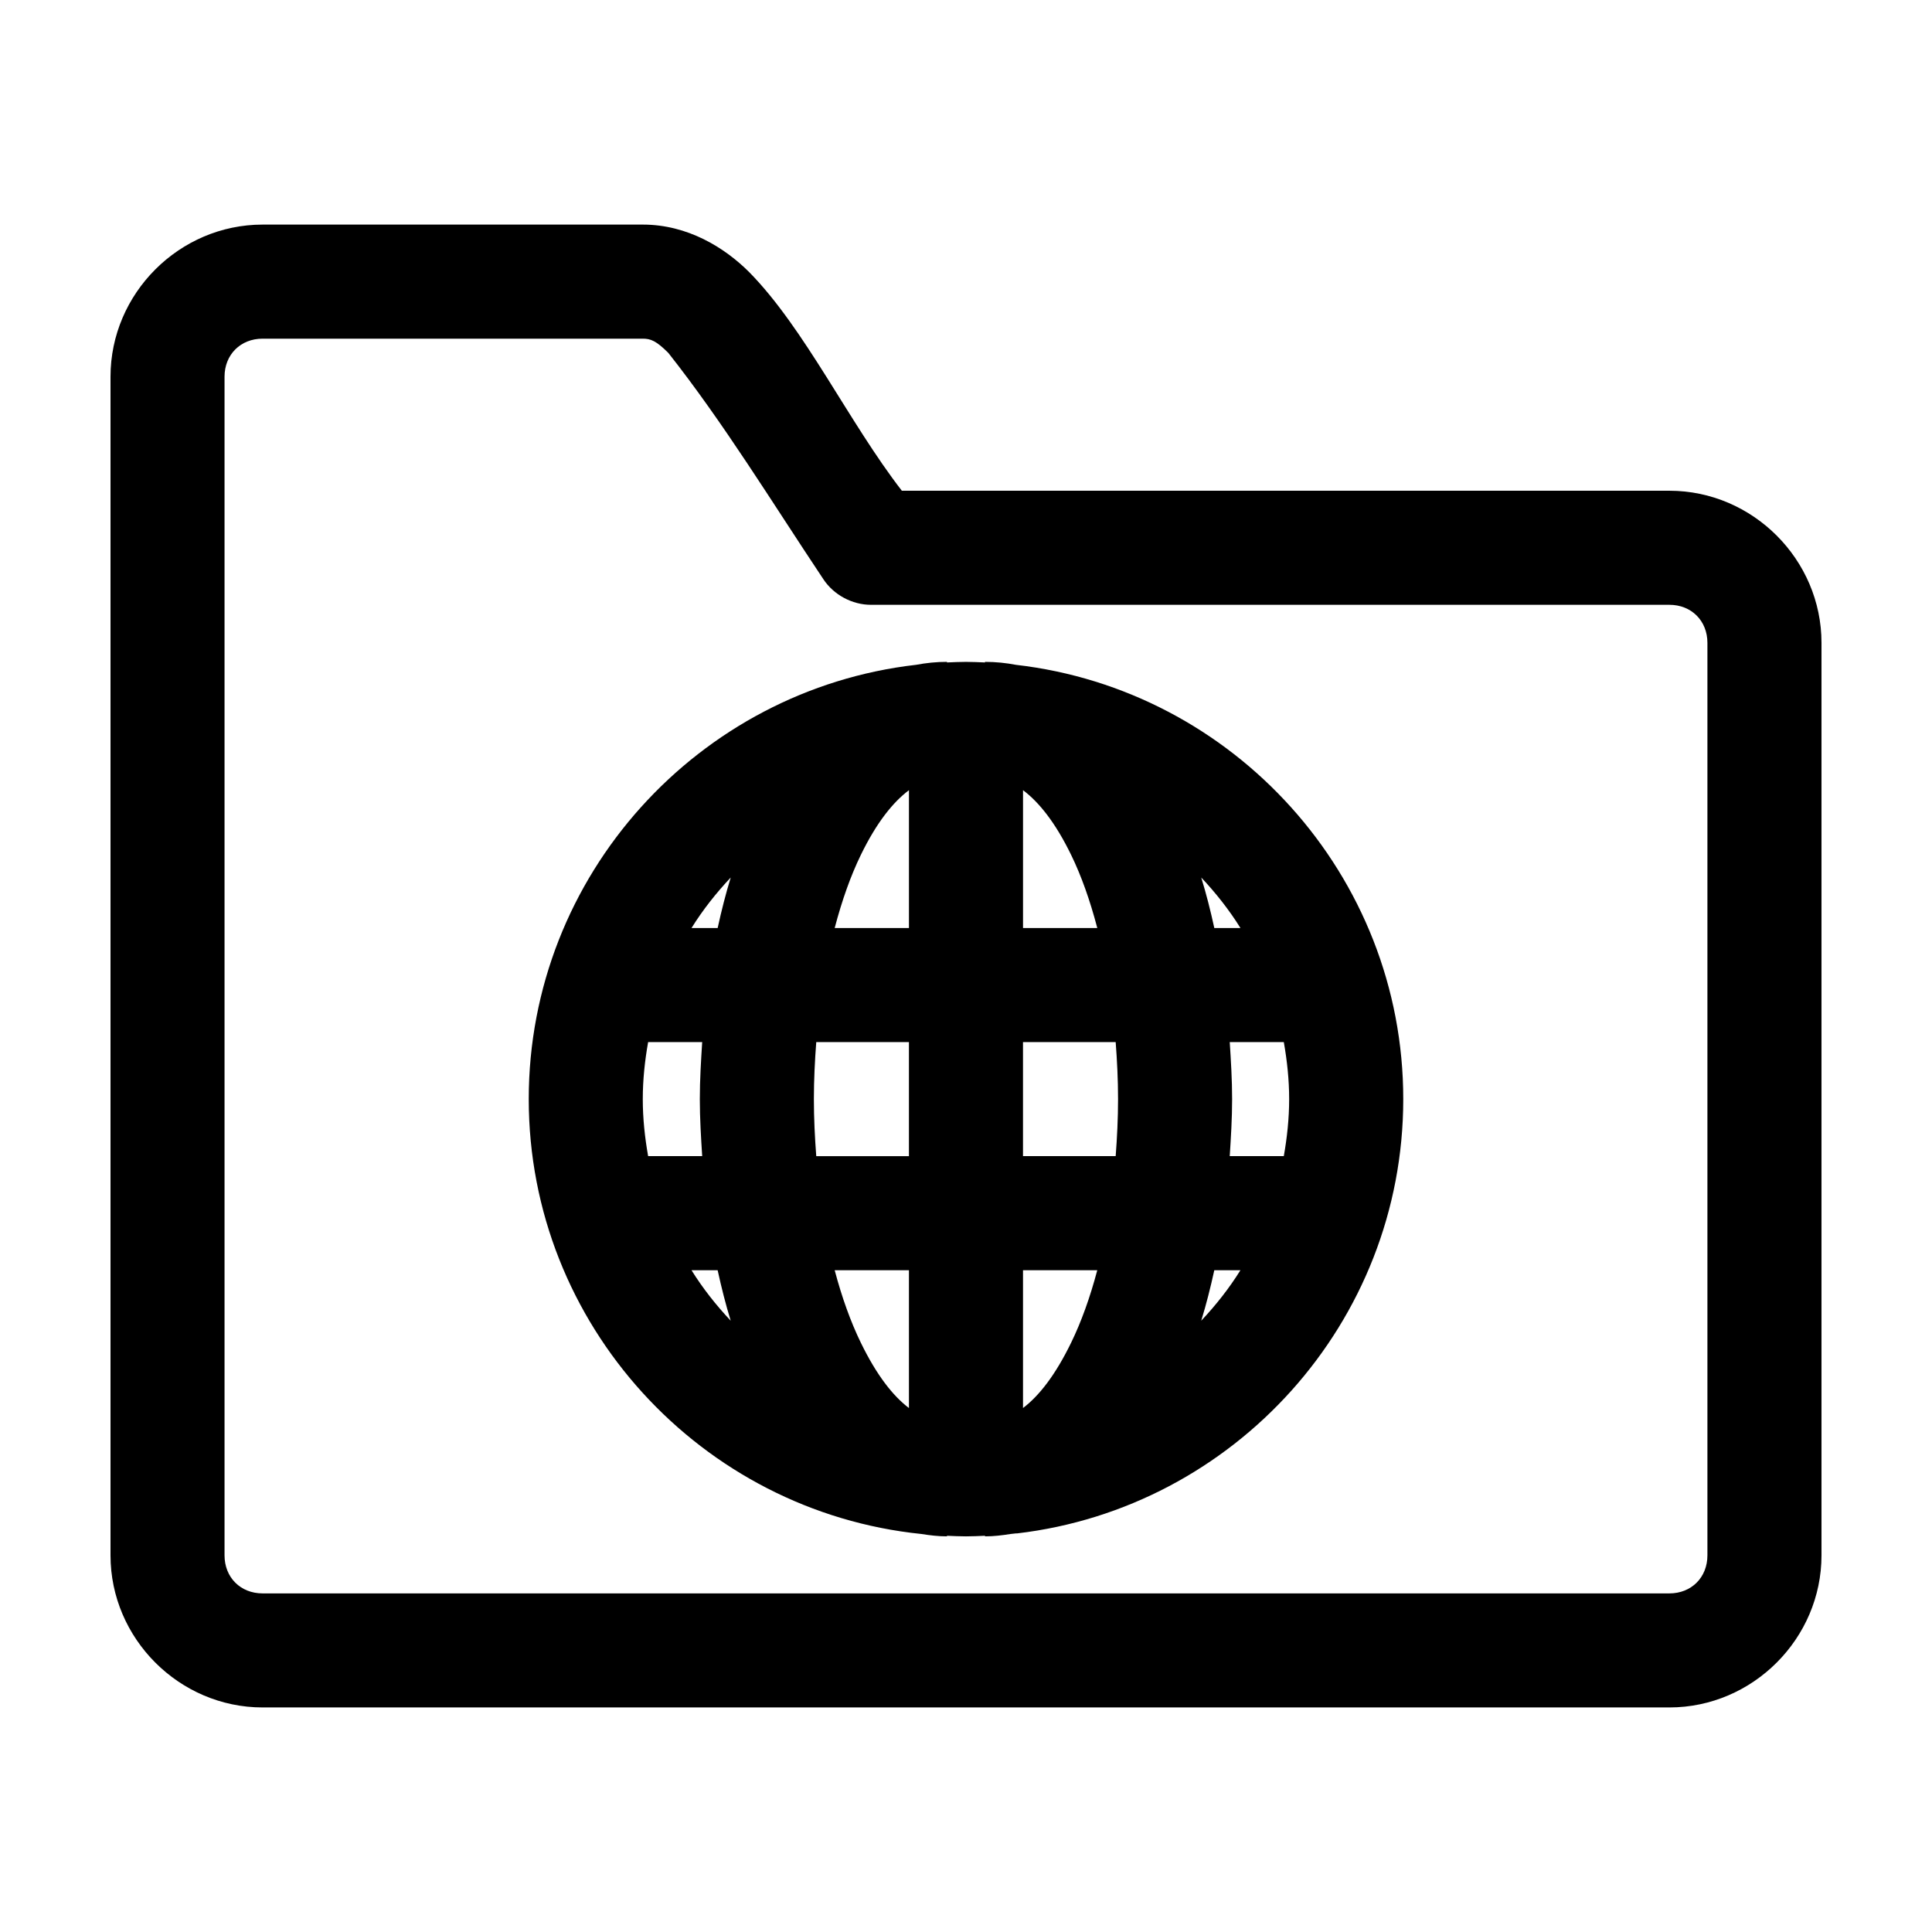 <?xml version="1.0" encoding="UTF-8"?>
<!-- The Best Svg Icon site in the world: iconSvg.co, Visit us! https://iconsvg.co -->
<svg fill="#000000" width="800px" height="800px" version="1.1" viewBox="144 144 512 512" xmlns="http://www.w3.org/2000/svg">
 <path d="m213.59 203.52c-22.066 0-40.305 18.238-40.305 40.305v312.36c0 22.066 18.238 40.305 40.305 40.305h372.82c22.066 0 40.305-18.238 40.305-40.305v-241.83c0-22.066-18.238-40.305-40.305-40.305h-203.41c-14.047-18.137-25.711-42.961-40.461-57.938-6.484-6.484-16.301-12.594-28.184-12.594h-100.76zm0 30.23h100.76c2.074 0 3.562 0.57 6.769 3.777 14.688 18.621 27.277 39.266 41.09 59.984 2.742 4.141 7.629 6.769 12.594 6.769h211.6c5.844 0 10.078 4.234 10.078 10.078v241.83c0 5.844-4.234 10.078-10.078 10.078h-372.82c-5.844 0-10.078-4.234-10.078-10.078v-312.36c0-5.844 4.234-10.078 10.078-10.078zm181.37 85.648c-2.816 0-5.543 0.289-8.188 0.785-57.629 6.602-102.65 55.746-102.65 115.09 0 59.828 45.766 109.29 104.07 115.25 2.215 0.352 4.441 0.629 6.769 0.629v-0.156c1.664 0.07 3.359 0.156 5.039 0.156 1.68 0 3.375-0.086 5.039-0.156v0.156c2.332 0 4.555-0.277 6.769-0.629 0.469-0.051 0.945-0.105 1.418-0.156h0.312c57.484-6.742 102.34-55.852 102.34-115.09 0-59.344-45.023-108.49-102.65-115.09-2.644-0.504-5.371-0.785-8.188-0.785v0.156c-1.664-0.07-3.359-0.156-5.039-0.156-1.68 0-3.375 0.086-5.039 0.156v-0.156zm-10.078 34.008v36.527h-19.68c1.922-7.328 4.238-13.844 6.926-19.367 4.152-8.531 8.473-13.945 12.754-17.16zm30.23 0c4.281 3.215 8.598 8.629 12.754 17.16 2.688 5.519 5.004 12.035 6.926 19.367h-19.68zm-77.461 23.145c-1.32 4.293-2.461 8.789-3.465 13.383h-6.926c3.004-4.828 6.516-9.266 10.391-13.383zm124.69 0c3.875 4.117 7.387 8.555 10.391 13.383h-6.926c-1-4.594-2.144-9.09-3.465-13.383zm-146.58 43.609h14.328c-0.316 4.961-0.629 9.984-0.629 15.113 0 5.133 0.312 10.16 0.629 15.113h-14.328c-0.867-4.91-1.418-9.949-1.418-15.113 0-5.168 0.551-10.207 1.418-15.113zm44.555 0h24.562v30.23h-24.562c-0.371-4.91-0.629-9.945-0.629-15.113 0-5.168 0.258-10.191 0.629-15.113zm54.789 0h24.562c0.371 4.922 0.629 9.945 0.629 15.113s-0.258 10.203-0.629 15.113h-24.562v-30.23zm54.789 0h14.328c0.867 4.91 1.418 9.949 1.418 15.113 0 5.168-0.551 10.207-1.418 15.113h-14.328c0.316-4.953 0.629-9.984 0.629-15.113 0-5.133-0.312-10.152-0.629-15.113zm-142.64 60.457h6.926c1.004 4.582 2.141 9.098 3.465 13.383-3.875-4.117-7.387-8.555-10.391-13.383zm37.945 0h19.68v36.527c-4.289-3.254-8.59-8.762-12.754-17.32-2.668-5.481-5.012-11.965-6.926-19.207zm49.91 0h19.68c-1.914 7.242-4.258 13.727-6.926 19.207-4.164 8.555-8.461 14.062-12.754 17.32zm50.695 0h6.926c-3.004 4.828-6.516 9.266-10.391 13.383 1.324-4.285 2.461-8.801 3.465-13.383z"/>
</svg>